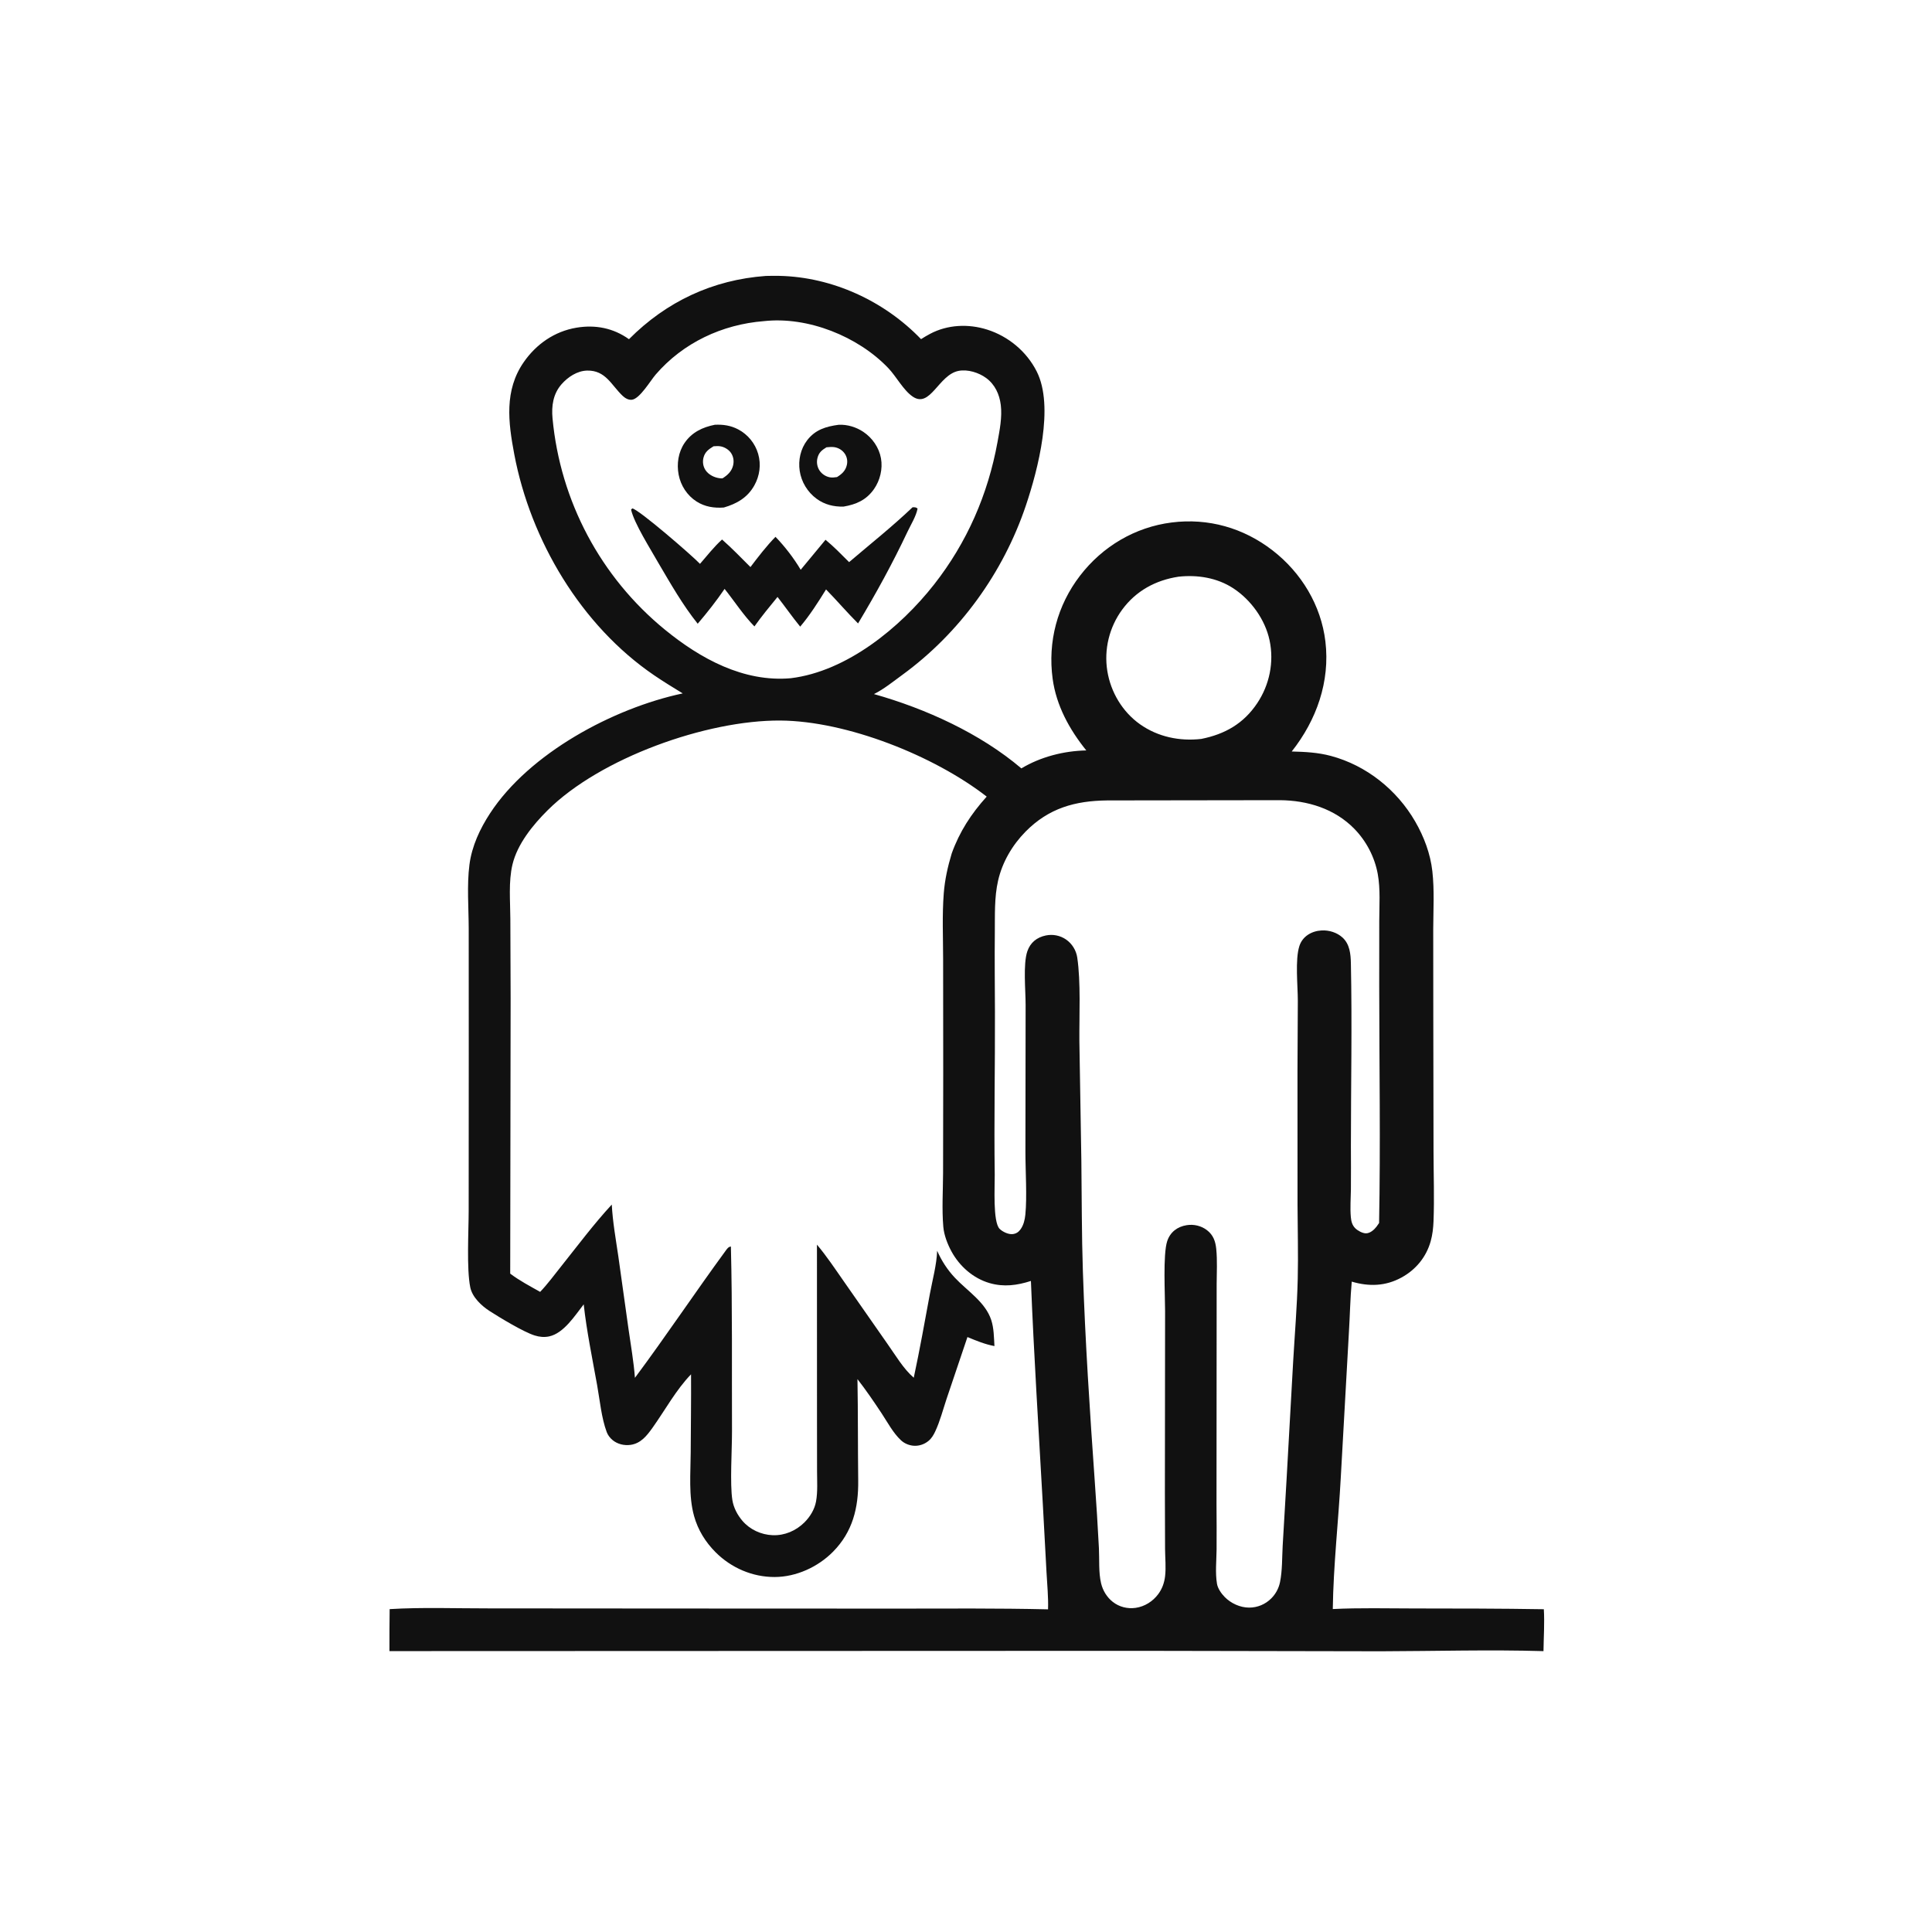 <?xml version="1.0" encoding="UTF-8"?> <svg xmlns="http://www.w3.org/2000/svg" xmlns:xlink="http://www.w3.org/1999/xlink" width="1024" height="1024"><path fill="#111" d="M405.928 146.252C408.285 146.206 410.645 146.16 413.002 146.211C441.192 146.823 468.705 159.519 488.17 179.757C489.729 178.762 491.322 177.816 492.957 176.949C502.235 172.026 513.282 171.546 523.215 174.695C534.468 178.262 544.12 186.292 549.465 196.854C558.869 215.436 550.17 248.794 543.754 267.885C531.769 303.553 508.616 335.575 478.218 357.726C473.484 361.175 468.455 365.271 463.216 367.876C490.685 375.613 519.505 388.711 541.351 407.262C551.561 401.118 563.908 397.98 575.762 397.742C566.843 386.708 559.852 373.982 557.924 359.778C555.26 340.159 560.384 320.81 572.44 305.121C584.338 289.635 601.561 279.394 620.982 276.93C640.398 274.467 659.075 279.786 674.507 291.736C689.74 303.533 700.198 320.79 702.492 340.009C705.029 361.265 697.787 381.689 684.643 398.303C691.73 398.486 698.525 398.811 705.421 400.66C724.26 405.711 740.383 418.634 750.084 435.421C754.751 443.497 758.139 452.486 759.18 461.799C760.307 471.883 759.679 482.372 759.638 492.511L759.679 539.277L759.8 610.376C759.828 622.648 760.269 635.037 759.796 647.296C759.657 650.889 759.26 654.443 758.287 657.912C755.953 666.23 750.458 672.925 742.906 677.069C734.386 681.745 725.614 681.99 716.455 679.288C715.637 688.26 715.492 697.399 714.933 706.402L710.635 783.215C709.387 806.346 706.726 829.695 706.405 852.83C720.686 852.118 735.122 852.503 749.423 852.515C772.37 852.535 795.318 852.54 818.262 852.925C818.698 860.22 818.173 867.81 818.08 875.132C789.495 874.293 760.685 875.138 732.074 875.211L603.1 874.976L206.415 875.119C206.342 867.707 206.481 860.282 206.522 852.869C223.778 851.814 241.504 852.503 258.8 852.475L356.064 852.547L475.329 852.595C502.058 852.569 528.761 852.363 555.487 852.98C555.698 846.546 555.021 839.934 554.68 833.497L552.739 797.609C550.53 758.068 547.994 718.5 546.406 678.932C539.061 681.295 532.033 682.244 524.491 680.061C515.809 677.548 508.542 671.115 504.27 663.226C502.185 659.375 500.355 654.63 499.975 650.258C499.162 640.888 499.817 631.038 499.849 621.613L499.927 568.754L499.874 508.416C499.861 496.867 499.315 485.007 500.213 473.503C500.783 466.201 502.324 459.33 504.432 452.331C508.599 440.772 514.742 431.326 522.972 422.218C495.127 400.564 448.839 382.139 413.595 381.902C374.532 381.639 318.099 401.739 290.207 429.505C282.44 437.236 274.229 447.31 271.62 458.213C269.451 467.272 270.465 477.798 270.495 487.076L270.643 529.05L270.421 675.051C275.322 678.76 280.943 681.707 286.291 684.72C290.274 680.538 293.769 675.774 297.371 671.259C306.159 660.243 314.69 648.802 324.251 638.45C324.744 647.595 326.375 656.713 327.709 665.768L333.114 704.346C334.323 712.942 335.878 721.621 336.527 730.278C353.013 708.13 368.334 685.129 384.661 662.847C385.446 661.776 386.033 660.879 387.389 660.666C388.207 693.269 387.844 725.881 387.973 758.49C388.011 768.106 386.798 786.676 388.181 795.131C388.837 799.141 390.838 802.94 393.456 806.016C397.443 810.703 403.389 813.444 409.515 813.687C415.857 813.939 421.897 811.348 426.37 806.894C429.359 803.919 431.735 800.044 432.508 795.857C433.467 790.671 433.056 784.931 433.054 779.676L433.025 752.838L433.001 659.689C438.118 665.736 442.683 672.637 447.232 679.134L470.332 712.226C474.518 718.119 478.827 725.523 484.312 730.222C487.48 715.44 490.115 700.625 492.86 685.764C494.218 678.413 496.449 670.381 496.71 662.929C499.051 668.247 502.12 672.982 506.106 677.23C512.673 684.229 522.274 690.13 525.379 699.644C526.81 704.032 526.801 708.868 527.073 713.447C522.168 712.555 517.35 710.575 512.766 708.664L501.7 741.445C499.808 747.121 498.239 753.261 495.702 758.663C494.802 760.578 493.808 762.291 492.17 763.672C489.872 765.61 486.8 766.59 483.804 766.231C481.486 765.954 479.25 764.973 477.533 763.379C473.381 759.522 470.354 753.752 467.241 749.047C463.168 742.889 459.001 736.788 454.47 730.956C454.79 748.886 454.655 766.834 454.865 784.77C455.032 799.171 451.929 811.913 441.533 822.439C433.533 830.538 422.026 835.817 410.584 835.85C398.819 835.885 387.573 831.021 379.289 822.731C373.905 817.343 369.939 810.926 367.88 803.569C364.885 792.869 366.037 780.799 366.088 769.778C366.151 755.994 366.353 742.204 366.269 728.421C358.324 736.607 352.445 747.511 345.812 756.797C342.842 760.954 339.644 765.037 334.247 765.805C330.892 766.283 327.275 765.447 324.65 763.25C323.312 762.13 322.186 760.677 321.573 759.036C318.769 751.52 317.923 742.134 316.502 734.217C314.002 720.286 310.904 705.352 309.379 691.332C304.743 697.247 298.841 706.654 291.06 708.322C288.481 708.875 285.88 708.61 283.379 707.823C277.477 705.967 265.027 698.432 259.561 694.915C255.199 692.108 250.31 687.551 249.243 682.281C247.254 672.453 248.401 652.52 248.406 641.727L248.449 558.443L248.427 492.308C248.411 481.243 247.403 469.214 248.816 458.286C250.087 448.454 254.366 439.303 259.745 431.071C280.538 399.253 324.928 375.37 361.861 367.516C356.788 364.412 351.677 361.296 346.76 357.95C308.005 331.581 281.206 286.425 272.568 240.734C269.356 223.746 267.229 206.904 277.588 191.953C284.207 182.401 293.909 175.644 305.455 173.695C315.539 171.994 325.045 173.841 333.368 179.783C353.205 159.825 377.805 148.279 405.928 146.252ZM586.873 424.243C569.782 424.429 555.799 428.347 543.527 440.823C536.539 447.927 531.265 456.933 529.021 466.678C526.957 475.642 527.375 485.126 527.277 494.277C527.127 508.222 527.294 522.165 527.34 536.111C527.436 564.937 526.82 593.799 527.229 622.621C527.313 628.556 526.139 647.646 529.816 651.313C531.386 652.878 534.461 654.344 536.722 654.1C538.596 653.898 539.904 652.999 540.967 651.495C542.536 649.272 543.183 646.472 543.455 643.809C544.416 634.412 543.477 620.378 543.495 610.349L543.598 532.706C543.62 525.045 542.187 511.01 544.503 504.223C546.084 499.587 549.531 496.813 554.298 495.818C558.029 495.039 561.953 495.814 565.083 497.999C568.232 500.196 570.385 503.688 570.955 507.47C572.905 520.416 571.987 538.491 572.091 551.827L573.143 615.289C573.377 634.759 573.296 654.321 573.945 673.777C575.183 710.911 577.634 748.147 580.253 785.204C581.085 796.984 581.856 808.782 582.448 820.576C582.747 826.535 582.219 833.425 583.599 839.181C584.524 843.036 586.658 846.554 589.783 849.018C593.205 851.717 597.598 852.811 601.897 852.2C606.712 851.517 611.052 848.764 613.925 844.868C615.99 842.067 617.107 838.901 617.516 835.463C618.07 830.798 617.538 825.641 617.507 820.928L617.416 791.445L617.52 694.868C617.527 686.456 616.312 664.904 618.644 657.829C620.221 653.046 624.026 650.149 628.963 649.366C632.761 648.764 636.708 649.683 639.763 652.048C643.055 654.596 644.225 657.907 644.632 661.938C645.25 668.06 644.879 674.473 644.853 680.625L644.775 797.256C644.801 805.26 644.902 813.268 644.816 821.272C644.753 827.166 644.051 833.613 645.025 839.42C645.45 841.956 647.333 844.612 649.086 846.41C652.408 849.816 657.279 852.052 662.062 852.065C666.507 852.077 670.713 850.302 673.84 847.146C676.176 844.788 677.76 841.835 678.43 838.586C679.689 832.486 679.499 825.518 679.844 819.287L681.911 784.093L685.405 721.578C686.243 707.017 687.487 692.357 687.828 677.782C688.133 664.78 687.773 651.696 687.717 638.688L687.694 567.417L687.873 530.457C687.878 522.479 686.353 508.671 688.704 501.397C690.369 496.248 695.223 493.428 700.499 493.152C704.448 492.945 708.613 494.232 711.561 496.915C715.432 500.438 715.896 505.7 715.999 510.629C716.675 542.822 716.01 575.181 716.007 607.39C716.007 615.071 716.104 622.764 716.008 630.443C715.947 635.26 715.531 640.33 715.976 645.122C716.183 647.351 716.672 649.341 718.292 650.978C719.561 652.259 722.11 653.665 723.93 653.69C726.125 653.719 728.275 651.865 729.52 650.242C730.021 649.589 730.484 648.908 730.946 648.227C731.727 606.497 731.053 564.631 731.015 522.889L731.032 488.176C731.053 480.017 731.706 471.25 730.232 463.199C728.599 454.275 724.202 445.839 717.88 439.343C707.447 428.622 692.975 424.215 678.316 424.113L586.873 424.243ZM404.861 170.213C382.819 171.937 362.068 181.641 347.519 198.526C344.752 201.738 339.149 211.301 334.98 211.865C333.117 212.118 331.317 211.035 330.018 209.809C324.017 204.151 321.038 196.211 311.213 196.416C305.954 196.526 300.992 199.817 297.623 203.664C293.134 208.789 292.241 215.186 292.853 221.741C296.95 265.611 318.356 305.902 352.437 333.756C371.21 349.099 394.145 361.681 419.125 359.471C448.863 355.853 477.178 332.595 495.068 309.805C512.527 287.564 523.667 262.02 528.71 234.235C529.853 227.935 531.226 221.055 530.439 214.65C529.744 208.992 527.343 203.76 522.653 200.33C518.739 197.468 512.929 195.65 508.09 196.572C497.474 198.594 493.092 216.613 483.733 210.189C478.772 206.784 475.067 199.562 470.834 195.122C454.804 178.306 428.17 167.609 404.861 170.213ZM624.65 305.659C612.537 307.506 602.124 313.131 594.786 323.114C587.934 332.435 585.06 344.214 586.902 355.638C588.712 366.862 594.918 377.275 604.222 383.867C613.682 390.569 625.262 392.967 636.693 391.647C649.227 389.146 659.114 383.534 666.327 372.749C672.879 362.953 675.346 350.931 672.895 339.376C670.559 328.362 663.008 317.889 653.6 311.765C645.058 306.203 634.659 304.566 624.65 305.659Z"></path><path fill="#111" d="M444.523 225.141C449.07 224.921 453.795 226.358 457.563 228.88C462.341 232.079 465.922 237.225 466.936 242.916C467.935 248.519 466.46 254.658 463.186 259.294C459.123 265.047 453.779 267.372 447.082 268.511C441.889 268.641 437.026 267.457 432.794 264.343C428.009 260.823 424.728 255.442 423.858 249.562C423.017 243.885 424.299 237.941 427.814 233.351C432.133 227.712 437.812 226.041 444.523 225.141ZM438.03 237.082C435.53 238.624 433.959 239.892 433.248 242.851C432.712 245.08 433.117 247.485 434.383 249.398C435.61 251.252 437.673 252.596 439.863 252.988C441.109 253.21 442.383 253.025 443.626 252.864C446.229 251.243 448.159 249.519 448.856 246.407C449.33 244.288 448.926 242.093 447.656 240.322C446.321 238.46 444.246 237.25 441.975 236.973C440.68 236.815 439.325 236.97 438.03 237.082Z"></path><path fill="#111" d="M378.878 225.133C383.281 224.928 387.229 225.489 391.203 227.558C396.349 230.237 400.231 234.984 401.84 240.556C403.478 246.229 402.669 252.212 399.782 257.342C396.17 263.761 390.489 267.007 383.642 268.996C378.507 269.369 373.603 268.627 369.2 265.815C364.201 262.621 360.806 257.386 359.692 251.584C358.588 245.831 359.522 239.615 362.862 234.732C366.72 229.094 372.384 226.428 378.878 225.133ZM378.202 236.533C375.605 238.125 373.589 239.557 372.838 242.665C372.295 244.911 372.673 247.314 373.971 249.237C375.596 251.645 378.657 253.152 381.5 253.479C382.278 253.569 382.295 253.547 382.964 253.52C385.589 251.864 387.719 249.941 388.521 246.827C389.099 244.584 388.822 242.242 387.582 240.267C386.428 238.428 384.251 237.062 382.144 236.614C380.884 236.345 379.483 236.446 378.202 236.533Z"></path><path fill="#111" d="M483.678 268.864C484.997 268.907 485.224 268.719 486.333 269.526C485.602 273.562 482.818 277.982 481.059 281.7C473.005 298.731 464.467 314.283 454.791 330.437C448.963 324.63 443.59 318.302 437.817 312.409C433.697 319.082 429.193 326.152 424.12 332.129C419.96 327.051 416.152 321.577 412.102 316.392C407.909 321.52 403.688 326.608 399.86 332.019C394.052 326.092 389.243 318.638 384.05 312.128C379.678 318.546 374.834 324.679 369.798 330.588C361.776 320.553 355.47 309.428 348.961 298.39C344.95 291.254 336.1 277.393 334.482 270.091L335.161 269.457C339.058 270.402 366.694 294.346 371.013 298.85C374.794 294.506 378.436 289.821 382.707 285.95C387.947 290.572 392.818 295.616 397.757 300.555C401.942 295.024 406.184 289.506 411.022 284.527C415.915 289.567 420.81 295.924 424.386 301.986L437.544 286.089C441.979 289.742 445.973 293.887 450.04 297.938C461.287 288.355 472.987 279.054 483.678 268.864Z"></path></svg> 